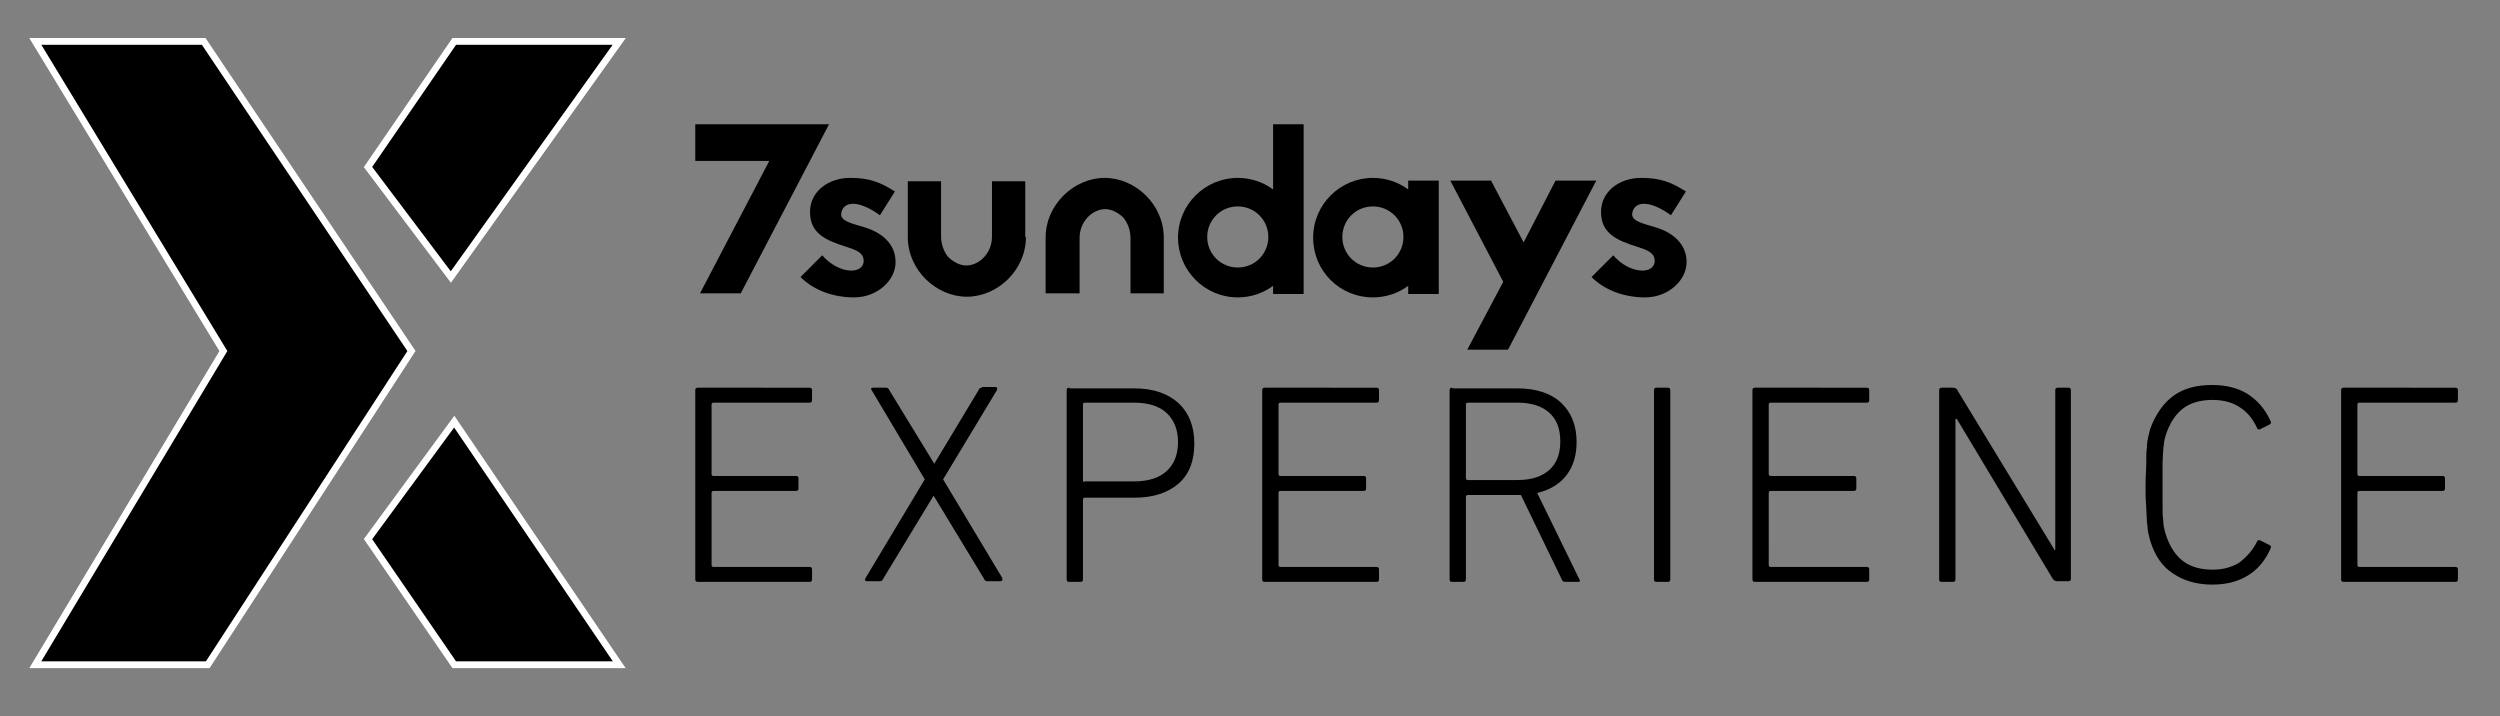 <?xml version="1.0" encoding="utf-8"?>
<!-- Generator: Adobe Illustrator 21.0.0, SVG Export Plug-In . SVG Version: 6.00 Build 0)  -->
<svg version="1.1" id="Livello_1" xmlns="http://www.w3.org/2000/svg" xmlns:xlink="http://www.w3.org/1999/xlink" x="0px" y="0px"
	 viewBox="0 0 368.2 105.5" style="enable-background:new 0 0 368.2 105.5;" xml:space="preserve">
<rect x="0" y="0" width="368.2" height="105.5" fill="#808080" stroke="none"/>
<style type="text/css">
	.st0{stroke:#FFFFFF;stroke-miterlimit:10;}
</style>
<g id="Livello_3">
</g>
<path id="EXPERIENCE" d="M102.8,57.1c-0.3,0-0.4,0.1-0.4,0.4v27.8c0,0.3,0.1,0.4,0.4,0.4h16.4c0.3,0,0.4-0.1,0.4-0.4v-1.4
	c0-0.3-0.1-0.4-0.4-0.4h-14.1c-0.2,0-0.3-0.1-0.3-0.3V72.6c0-0.2,0.1-0.3,0.3-0.3h12.1c0.3,0,0.4-0.1,0.4-0.4v-1.4
	c0-0.3-0.1-0.4-0.4-0.4h-12.1c-0.2,0-0.3-0.1-0.3-0.3V59.6c0-0.2,0.1-0.3,0.3-0.3h14.1c0.3,0,0.4-0.1,0.4-0.4v-1.4
	c0-0.3-0.1-0.4-0.4-0.4H102.8z M144.6,57.1c-0.2,0-0.4,0.1-0.5,0.4l-6.5,10.8h0L131,57.5c-0.1-0.3-0.3-0.4-0.5-0.4h-1.9
	c-0.1,0-0.2,0-0.3,0.1c0,0.1,0,0.2,0.1,0.3l7.8,13.1l-8.7,14.5c-0.2,0.3-0.1,0.5,0.2,0.5h1.9c0.2,0,0.4-0.1,0.5-0.4l7.4-12.2h0
	l7.4,12.2c0.1,0.3,0.3,0.4,0.5,0.4h1.9c0.3,0,0.4-0.2,0.3-0.5l-8.7-14.5l7.9-13.1c0.1-0.3,0.1-0.5-0.2-0.5H144.6z M159.5,70.8V59.6
	c0-0.2,0.1-0.3,0.3-0.3h7.2c2.1,0,3.7,0.5,4.8,1.5c1.1,1,1.7,2.5,1.7,4.3c0,1.9-0.6,3.3-1.7,4.3c-1.1,1-2.7,1.5-4.8,1.5h-7.2
	C159.6,71,159.5,71,159.5,70.8 M157.5,57.1c-0.3,0-0.4,0.1-0.4,0.4v27.8c0,0.3,0.1,0.4,0.4,0.4h1.6c0.3,0,0.4-0.1,0.4-0.4V73.6
	c0-0.2,0.1-0.3,0.3-0.3h7.3c2.7,0,4.9-0.7,6.5-2.1c1.6-1.4,2.3-3.4,2.3-5.9c0-2.5-0.8-4.5-2.3-5.9s-3.7-2.2-6.5-2.2H157.5z
	 M186.3,57.1c-0.3,0-0.4,0.1-0.4,0.4v27.8c0,0.3,0.1,0.4,0.4,0.4h16.4c0.3,0,0.4-0.1,0.4-0.4v-1.4c0-0.3-0.1-0.4-0.4-0.4h-14.1
	c-0.2,0-0.3-0.1-0.3-0.3V72.6c0-0.2,0.1-0.3,0.3-0.3h12.2c0.3,0,0.4-0.1,0.4-0.4v-1.4c0-0.3-0.1-0.4-0.4-0.4h-12.2
	c-0.2,0-0.3-0.1-0.3-0.3V59.6c0-0.2,0.1-0.3,0.3-0.3h14.1c0.3,0,0.4-0.1,0.4-0.4v-1.4c0-0.3-0.1-0.4-0.4-0.4H186.3z M215.9,70.4
	V59.6c0-0.2,0.1-0.3,0.3-0.3h7.3c2,0,3.6,0.5,4.7,1.5c1.1,1,1.6,2.4,1.6,4.2c0,1.8-0.5,3.2-1.6,4.2c-1.1,1-2.7,1.5-4.7,1.5h-7.3
	C216,70.7,215.9,70.6,215.9,70.4 M213.9,57.1c-0.3,0-0.4,0.1-0.4,0.4v27.8c0,0.3,0.1,0.4,0.4,0.4h1.6c0.3,0,0.4-0.1,0.4-0.4V73.2
	c0-0.2,0.1-0.3,0.3-0.3h7.4h0.4l6,12.4c0.1,0.3,0.3,0.4,0.5,0.4h1.9c0.1,0,0.2,0,0.3-0.1c0-0.1,0-0.2-0.1-0.3l-6.2-12.7
	c1.8-0.4,3.3-1.3,4.3-2.6c1-1.3,1.5-2.9,1.5-4.9c0-2.5-0.8-4.4-2.3-5.8c-1.5-1.4-3.7-2.1-6.4-2.1H213.9z M244,57.1
	c-0.3,0-0.4,0.1-0.4,0.4v27.8c0,0.3,0.1,0.4,0.4,0.4h1.6c0.3,0,0.4-0.1,0.4-0.4V57.5c0-0.3-0.1-0.4-0.4-0.4H244z M258.5,57.1
	c-0.3,0-0.4,0.1-0.4,0.4v27.8c0,0.3,0.1,0.4,0.4,0.4h16.4c0.3,0,0.4-0.1,0.4-0.4v-1.4c0-0.3-0.1-0.4-0.4-0.4h-14.1
	c-0.2,0-0.3-0.1-0.3-0.3V72.6c0-0.2,0.1-0.3,0.3-0.3h12.2c0.3,0,0.4-0.1,0.4-0.4v-1.4c0-0.3-0.1-0.4-0.4-0.4h-12.2
	c-0.2,0-0.3-0.1-0.3-0.3V59.6c0-0.2,0.1-0.3,0.3-0.3h14.1c0.3,0,0.4-0.1,0.4-0.4v-1.4c0-0.3-0.1-0.4-0.4-0.4H258.5z M303.1,57.1
	c-0.3,0-0.4,0.1-0.4,0.4V81h-0.1l-14.3-23.5c-0.1-0.3-0.4-0.4-0.7-0.4h-1.6c-0.3,0-0.4,0.1-0.4,0.4v27.8c0,0.3,0.1,0.4,0.4,0.4h1.6
	c0.3,0,0.4-0.1,0.4-0.4V61.7h0.2l14.1,23.5c0.2,0.3,0.4,0.4,0.7,0.4h1.6c0.3,0,0.4-0.1,0.4-0.4V57.5c0-0.3-0.1-0.4-0.4-0.4H303.1z
	 M345.2,57.1c-0.3,0-0.4,0.1-0.4,0.4v27.8c0,0.3,0.1,0.4,0.4,0.4h16.4c0.3,0,0.4-0.1,0.4-0.4v-1.4c0-0.3-0.1-0.4-0.4-0.4h-14.1
	c-0.2,0-0.3-0.1-0.3-0.3V72.6c0-0.2,0.1-0.3,0.3-0.3h12.2c0.3,0,0.4-0.1,0.4-0.4v-1.4c0-0.3-0.1-0.4-0.4-0.4h-12.2
	c-0.2,0-0.3-0.1-0.3-0.3V59.6c0-0.2,0.1-0.3,0.3-0.3h14.1c0.3,0,0.4-0.1,0.4-0.4v-1.4c0-0.3-0.1-0.4-0.4-0.4H345.2z M320.1,58.3
	c-1.5,1.1-2.6,2.7-3.4,4.8c-0.1,0.4-0.2,0.8-0.3,1.2c-0.1,0.4-0.2,1-0.2,1.6c-0.1,0.6-0.1,1.4-0.1,2.3c0,0.9-0.1,2-0.1,3.2
	c0,1.3,0,2.3,0.1,3.2c0,0.9,0.1,1.6,0.1,2.3c0.1,0.6,0.1,1.2,0.2,1.6c0.1,0.4,0.2,0.8,0.3,1.2c0.7,2.2,1.8,3.8,3.4,4.8
	c1.5,1,3.4,1.6,5.7,1.6c2,0,3.7-0.4,5.2-1.3c1.5-0.9,2.6-2.2,3.4-4c0.1-0.3,0.1-0.4-0.1-0.5l-1.4-0.7c-0.2-0.1-0.4-0.1-0.5,0.2
	c-0.6,1.2-1.5,2.2-2.5,3c-1.1,0.7-2.4,1.1-4,1.1c-1.8,0-3.2-0.4-4.3-1.2c-1.1-0.8-1.9-2-2.5-3.6c-0.1-0.3-0.2-0.6-0.3-1
	c-0.1-0.4-0.2-0.9-0.2-1.5c-0.1-0.6-0.1-1.3-0.1-2.1c0-0.8,0-1.9,0-3.1c0-1.2,0-2.2,0-3.1c0-0.8,0.1-1.6,0.1-2.1
	c0.1-0.6,0.1-1.1,0.2-1.5c0.1-0.4,0.2-0.7,0.3-1c0.6-1.6,1.4-2.8,2.5-3.6s2.5-1.2,4.3-1.2c1.6,0,3,0.4,4,1.1c1.1,0.7,1.9,1.7,2.5,3
	c0.1,0.3,0.3,0.3,0.5,0.2l1.4-0.7c0.2-0.1,0.2-0.3,0.1-0.5c-0.8-1.8-2-3.1-3.4-4c-1.5-0.9-3.2-1.3-5.2-1.3
	C323.5,56.7,321.6,57.2,320.1,58.3"/>
<g id="_x37__SUNDAYS">
	<path d="M121.1,37.6c2.4,2.8,6.1,2.9,6.1,0.8c0-1.2-1.2-1.6-2.4-2c-3.2-1-5.5-2-5.5-5.2c0-3,2.7-5,5.9-5c2.8,0,4.4,0.6,6.6,2
		l-2.2,3.5c-3.2-2.3-5.4-2.1-5.7-0.3c-0.2,1.2,1.6,1.5,3.5,2.1c2.3,0.7,4.5,2.3,4.5,5.1c0,2.7-2.7,5.2-6.1,5.2c-3,0-5.9-1-7.9-3
		L121.1,37.6z"/>
	<polygon points="235.1,26.6 229.1,26.6 224.4,35.7 219.6,26.6 213.6,26.6 213.6,26.6 221.4,41.5 216.1,51.5 222.1,51.5 235.1,26.6 
			"/>
	<path d="M202.2,39.4c-2.5,0-4.5-2-4.5-4.5c0-2.5,2-4.5,4.5-4.5c2.5,0,4.5,2,4.5,4.5C206.7,37.4,204.7,39.4,202.2,39.4 M207.4,26.6
		v1.3c-1.5-1.1-3.3-1.7-5.2-1.7c-4.8,0-8.8,3.9-8.8,8.8s3.9,8.8,8.8,8.8c1.9,0,3.7-0.6,5.2-1.7v1.2h4.5V26.6H207.4z"/>
	<path d="M182.3,39.4c-2.5,0-4.5-2-4.5-4.5c0-2.5,2-4.5,4.5-4.5c2.5,0,4.5,2,4.5,4.5C186.8,37.4,184.8,39.4,182.3,39.4 M187.5,18.3
		v9.6c-1.5-1.1-3.3-1.7-5.2-1.7c-4.8,0-8.8,3.9-8.8,8.8c0,4.8,3.9,8.8,8.8,8.8c1.9,0,3.7-0.6,5.2-1.7v1.2h4.5V18.3H187.5z"/>
	<path d="M154,35c0-4.9,4.2-8.8,8.7-8.8c4.5,0,8.7,3.9,8.7,8.8v8.2h-4.9v-8.1c0-1.2-0.4-2.2-1-3c-0.8-0.8-1.8-1.3-2.7-1.3
		c-1,0-2,0.5-2.7,1.3c-0.7,0.8-1.1,1.8-1.1,3v8.1H154V35z"/>
	<path d="M151.1,34.9c0,4.9-4.2,8.8-8.7,8.8c-4.5,0-8.7-3.9-8.7-8.8v-8.2h4.9v8.1c0,1.2,0.4,2.2,1,3c0.8,0.8,1.8,1.3,2.7,1.3
		c1,0,2-0.5,2.7-1.3c0.7-0.8,1.1-1.8,1.1-3v-8.1h4.9V34.9z"/>
	<path d="M237.6,37.6c2.4,2.8,6.1,2.9,6.1,0.8c0-1.2-1.2-1.6-2.4-2c-3.2-1-5.5-2-5.5-5.2c0-3,2.7-5,5.9-5c2.8,0,4.4,0.6,6.6,2
		l-2.2,3.5c-3.2-2.3-5.4-2.1-5.7-0.3c-0.2,1.2,1.6,1.5,3.5,2.1c2.3,0.7,4.5,2.3,4.5,5.1c0,2.7-2.7,5.2-6.1,5.2c-3,0-5.9-1-7.9-3
		L237.6,37.6z"/>
	<polygon points="102.4,18.3 102.4,23.7 113.3,23.7 103.1,43.2 109.1,43.2 122.1,18.3 122,18.3 	"/>
</g>
<g>
	<polygon class="st0" points="5.2,6.1 30,6.1 60.6,51.7 30.6,97.9 5.2,97.9 32.9,51.7 	"/>
	<polygon class="st0" points="54.2,24.6 66.4,40.8 91.2,6.1 66.9,6.1 	"/>
	<polygon class="st0" points="54.2,79.4 66.9,62.1 91.2,97.9 66.9,97.9 	"/>
</g>
</svg>
